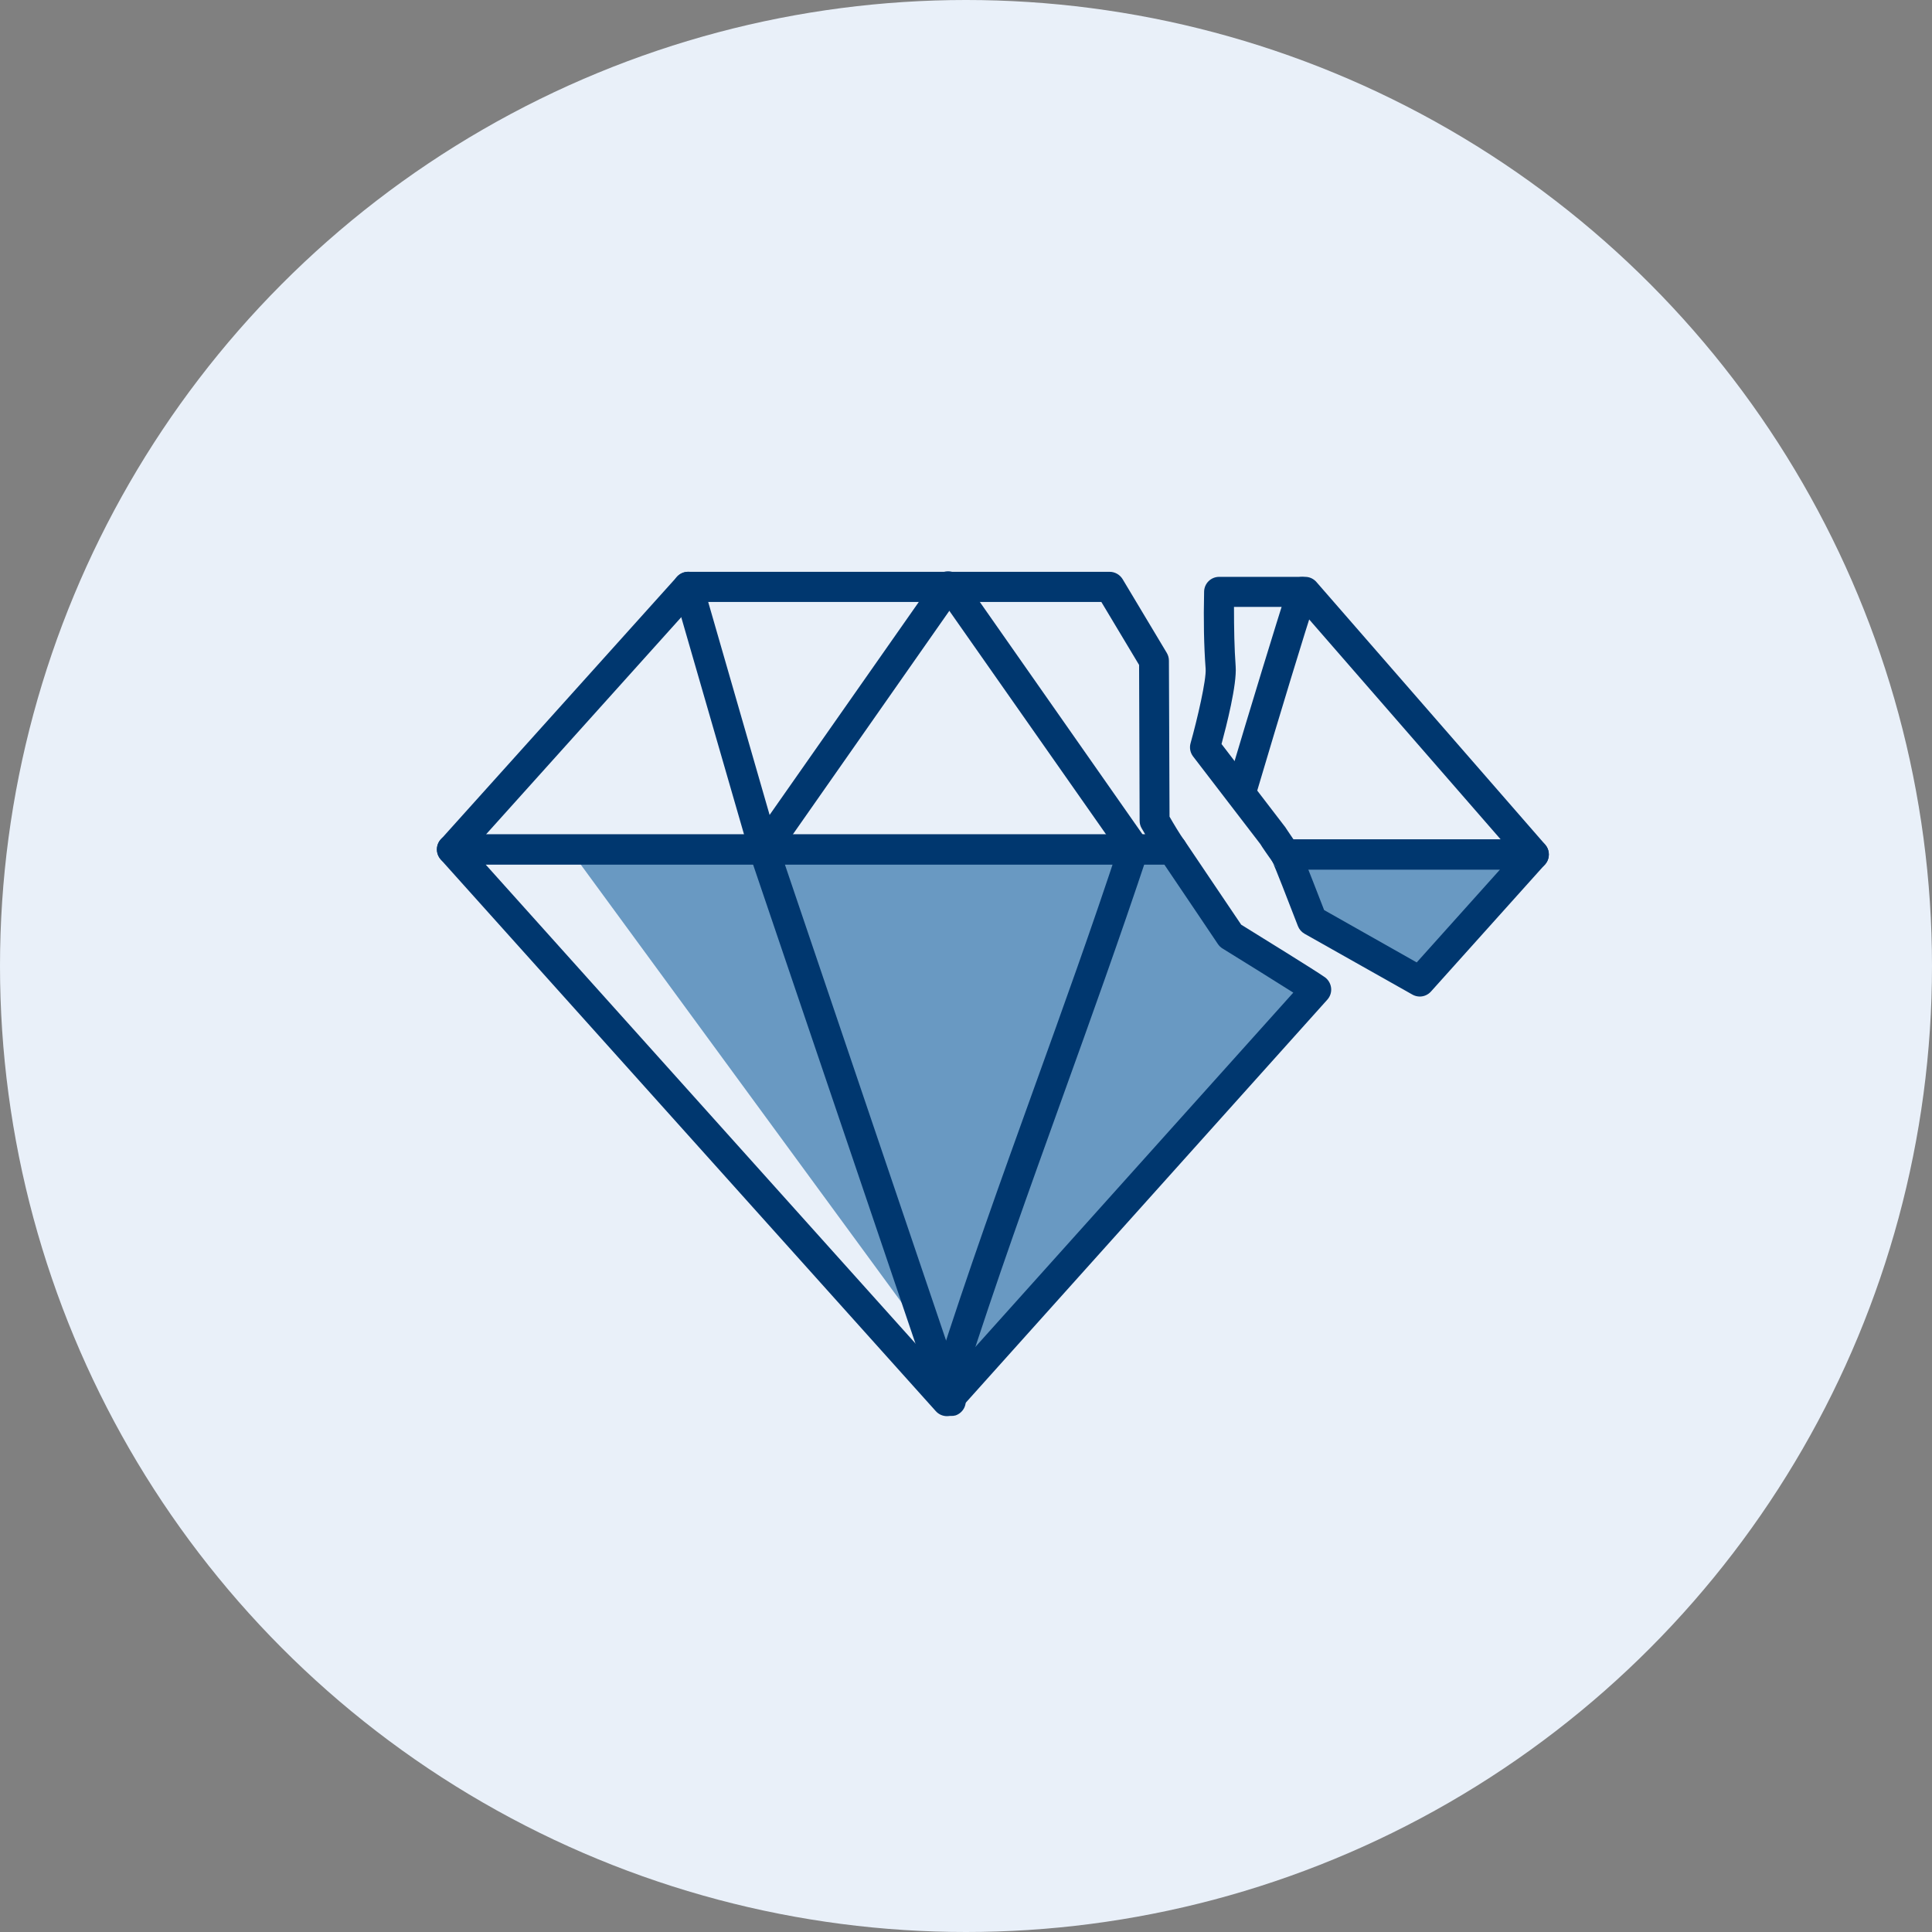 <svg width="69" height="69" viewBox="0 0 69 69" fill="none" xmlns="http://www.w3.org/2000/svg">
<rect x="0" y="0" width="69" height="69" fill="#808080" stroke="none"/>
<circle cx="34.5" cy="34.5" r="34.5" fill="#E9F0F9"/>
<path opacity="0.55" d="M46.947 32.784C47.786 33.596 49.51 34.175 50.447 34.869L50.632 35L54.844 30.464L45.945 30.554C46.494 31.294 46.287 32.143 46.947 32.784Z" fill="#005296"/>
<path fill-rule="evenodd" clip-rule="evenodd" d="M50.705 35.591C50.612 35.59 50.521 35.566 50.441 35.52L46.592 33.349C46.483 33.287 46.399 33.19 46.354 33.073C45.98 32.097 45.552 31.011 45.459 30.805C45.419 30.74 45.393 30.666 45.384 30.59C45.347 30.325 45.513 30.073 45.771 30.001C45.852 29.974 45.938 29.967 46.023 29.979H54.775C54.988 29.979 55.181 30.103 55.268 30.297C55.355 30.491 55.319 30.718 55.177 30.876L51.105 35.413C51.003 35.526 50.858 35.591 50.705 35.591ZM47.29 32.502L50.597 34.372L53.572 31.055H46.725L46.775 31.182C46.816 31.285 46.858 31.391 46.899 31.497C47.054 31.889 47.204 32.274 47.29 32.502ZM45.618 30.973C45.564 30.938 45.517 30.893 45.48 30.839V30.831C45.518 30.886 45.565 30.934 45.618 30.973Z" fill="#00376F"/>
<path opacity="0.55" d="M46.1 34.657C44.547 33.429 43.034 32.032 41.903 30.385L20.547 30.613L34.092 49.103L46.929 35.285C46.65 35.08 46.373 34.87 46.1 34.657Z" fill="#005296"/>
<path fill-rule="evenodd" clip-rule="evenodd" d="M33.421 50.398C33.523 50.512 33.668 50.577 33.821 50.577C33.973 50.577 34.119 50.512 34.221 50.398L47.404 35.703C47.507 35.589 47.556 35.438 47.54 35.286C47.523 35.135 47.446 34.998 47.325 34.907C47.038 34.699 44.929 33.396 44.35 33.038L44.328 33.024C44.177 32.805 43.8 32.245 43.394 31.64C43.002 31.056 42.581 30.431 42.311 30.033C42.211 29.886 42.044 29.798 41.866 29.799H16.145C15.932 29.796 15.738 29.92 15.649 30.114C15.562 30.309 15.597 30.537 15.739 30.695L33.421 50.398ZM33.82 49.235L17.342 30.874H41.581C42.265 31.882 43.499 33.72 43.499 33.72C43.543 33.784 43.599 33.837 43.665 33.877C44.45 34.361 45.544 35.042 46.189 35.451L33.82 49.235Z" fill="#00376F"/>
<path fill-rule="evenodd" clip-rule="evenodd" d="M45.919 31.055H54.777H54.779C54.99 31.055 55.181 30.932 55.269 30.741C55.356 30.549 55.324 30.324 55.186 30.165L47.016 20.787C46.914 20.669 46.767 20.601 46.611 20.602H43.541C43.249 20.602 43.011 20.834 43.004 21.126C42.98 22.163 42.997 23.059 43.058 23.883C43.088 24.278 42.761 25.684 42.52 26.544C42.474 26.707 42.508 26.881 42.61 27.015L45.012 30.145C45.059 30.229 45.334 30.625 45.489 30.84C45.59 30.976 45.75 31.055 45.919 31.055ZM53.597 29.98H46.197C46.053 29.771 45.896 29.532 45.896 29.532C45.888 29.523 45.88 29.513 45.872 29.502L43.626 26.572C43.804 25.912 44.178 24.45 44.131 23.803C44.084 23.156 44.071 22.457 44.071 21.676H46.367L53.597 29.98Z" fill="#00376F"/>
<path fill-rule="evenodd" clip-rule="evenodd" d="M16.145 30.875H41.865L41.859 30.867C42.058 30.866 42.24 30.755 42.333 30.579C42.426 30.404 42.415 30.191 42.304 30.026C42.147 29.811 41.891 29.381 41.769 29.166L41.747 23.595C41.747 23.498 41.721 23.403 41.672 23.32L40.092 20.682C39.993 20.521 39.818 20.422 39.629 20.422H24.579C24.427 20.422 24.282 20.486 24.179 20.598L15.745 29.977C15.602 30.134 15.565 30.362 15.652 30.556C15.739 30.751 15.932 30.876 16.145 30.875ZM40.901 29.8H17.357L24.819 21.499H39.334L40.682 23.748L40.701 29.317C40.701 29.411 40.727 29.504 40.775 29.585C40.777 29.585 40.793 29.613 40.819 29.659C40.84 29.696 40.868 29.745 40.901 29.8Z" fill="#00376F"/>
<path d="M33.96 49.631C33.904 49.631 33.848 49.622 33.794 49.605C33.658 49.561 33.546 49.465 33.481 49.338C33.416 49.211 33.404 49.064 33.448 48.928C34.579 45.391 35.736 42.177 36.963 38.771C37.955 36.017 38.98 33.181 39.973 30.159C40.029 29.97 40.182 29.826 40.375 29.784C40.567 29.742 40.767 29.808 40.896 29.957C41.025 30.107 41.062 30.314 40.992 30.498C39.986 33.523 38.959 36.376 37.965 39.137C36.744 42.532 35.587 45.737 34.463 49.257C34.392 49.476 34.19 49.627 33.96 49.631V49.631Z" fill="#00376F"/>
<path d="M44.311 28.864C44.259 28.865 44.208 28.857 44.159 28.841C43.874 28.757 43.712 28.459 43.795 28.174C44.767 24.906 45.515 22.483 45.99 20.976C46.05 20.793 46.203 20.656 46.391 20.616C46.579 20.576 46.774 20.64 46.902 20.783C47.031 20.926 47.073 21.127 47.014 21.309C46.53 22.814 45.795 25.224 44.827 28.484C44.757 28.71 44.548 28.864 44.311 28.864Z" fill="#00376F"/>
<path d="M40.525 30.875C40.353 30.87 40.193 30.785 40.095 30.644L33.52 21.266C33.363 21.023 33.426 20.7 33.662 20.534C33.899 20.368 34.224 20.419 34.399 20.649L40.965 30.027C41.135 30.271 41.075 30.606 40.832 30.776C40.742 30.84 40.635 30.875 40.525 30.875Z" fill="#00376F"/>
<path d="M33.957 50.569C33.726 50.569 33.521 50.422 33.447 50.203L26.771 30.509V30.486L24.06 21.108C24.007 20.923 24.056 20.724 24.189 20.585C24.323 20.447 24.52 20.39 24.706 20.436C24.893 20.482 25.041 20.624 25.094 20.809L27.795 30.176L34.46 49.859C34.508 49.995 34.501 50.144 34.439 50.274C34.376 50.404 34.265 50.503 34.129 50.55C34.073 50.565 34.015 50.572 33.957 50.569V50.569Z" fill="#00376F"/>
<path d="M27.284 30.875C27.172 30.873 27.065 30.837 26.976 30.77C26.733 30.6 26.673 30.265 26.843 30.022L33.409 20.65C33.516 20.485 33.705 20.391 33.901 20.406C34.097 20.421 34.27 20.542 34.35 20.721C34.431 20.901 34.407 21.11 34.288 21.267L27.724 30.645C27.623 30.789 27.459 30.874 27.284 30.875Z" fill="#00376F"/>
</svg>

